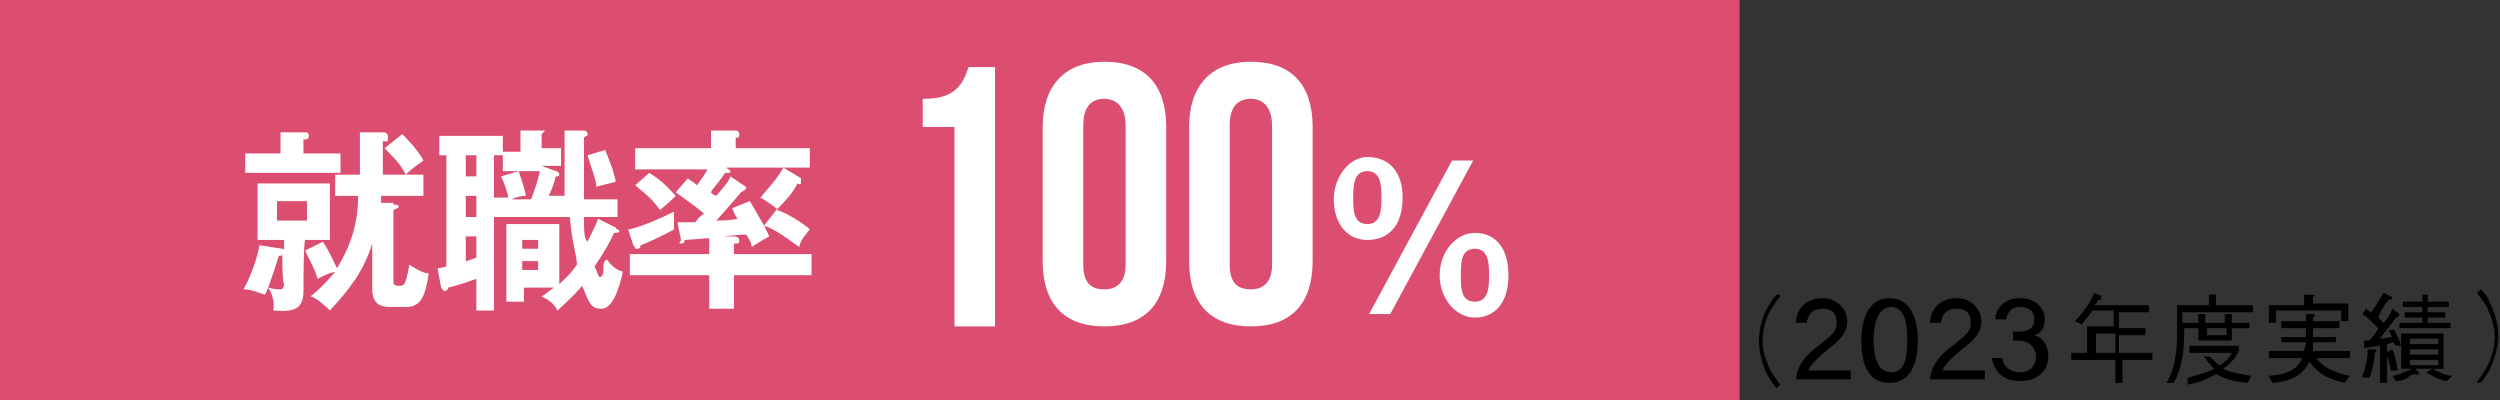<?xml version="1.0" encoding="UTF-8"?>
<svg id="_レイヤー_1" data-name="レイヤー_1" xmlns="http://www.w3.org/2000/svg" version="1.1" xmlns:xlink="http://www.w3.org/1999/xlink" viewBox="0 0 141.7 22.7">
  <rect x="0" y="0" width="141.7" height="22.7" fill="#333333" stroke="none"/>
  <!-- Generator: Adobe Illustrator 29.3.1, SVG Export Plug-In . SVG Version: 2.1.0 Build 151)  -->
  <defs>
    <style>
      .st0 {
        fill: #db4e70;
      }

      .st1 {
        fill: #fff;
      }
    </style>
  </defs>
  <rect class="st0" width="98.6" height="22.7"/>
  <g>
    <path class="st1" d="M17.2,16.5c0,1-.5,1.2-1.7,1.1,0-.2.1-.7-.3-1.3-.1.2-.1.3-.2.4-.6-.2-.8-.3-1.2-.3.4-.7.8-1.8.9-2.5l1.3.2s.1,0,.1.1v-.6h-1.5v-3.2h4.1v3.2h-1.4c-.1,0-.1,2.9-.1,2.9ZM19.3,8.7v1.1h-5.4v-1.1h2v-1.2h1.4c.1,0,.2,0,.2.2s-.1.2-.3.2v.8h2.1ZM16,14.4c0,.1-.1.1-.2.1-.2.7-.4,1.2-.6,1.8.3.1.6.1.7.1s.2-.1.2-.3c-.1,0-.1-1.7-.1-1.7ZM15.7,11.4v1.1h1.7v-1.1h-1.7ZM22.3,11.6c.1,0,.3,0,.3.1s-.1.1-.3.2v4c0,.2,0,.3.3.3s.4,0,.6-1.2c.3.2.8.5,1.1.5-.2,1.4-.5,1.9-1.3,1.9h-.9c-1,0-1-.7-1-1.1v-2.5c-.5,1.6-1.3,2.6-2.4,3.8-.6-.6-1-.8-1.1-.8.4-.3.9-.8,1.4-1.4-.4.1-.6.2-1,.4-.2-.7-.5-1.1-.7-1.6l1-.5c.4.6.6,1.1.8,1.5,1-1.6,1.2-3,1.2-4.1h-1.3v-1.2h1.4v-2.4h1.3c.1,0,.3,0,.3.3s-.1.2-.3.2v1.9h1.3c-.2-.4-.4-.7-1.2-1.5l1-.8c.2.2.9.9,1.2,1.5-.1.1-.5.3-1,.8h1v1.2h-2.4v.4h.7Z"/>
    <path class="st1" d="M32,11.3v-2c0-.9,0-1.5,0-1.9h1.1c0,0,.2,0,.2.2s0,0-.2.2c0,.3,0,.9,0,2v1.5h1.9v1h-1.9c0,.8,0,1.2.2,1.4.3-.6.5-1,.6-1.3l1,.5c0,.1.2.1.2.2s-.2.1-.3.1c-.3.7-.7,1.3-1.1,1.9.2.4.2.6.3.6s.2-.1.2-.4,0-.5.2-.6c.2.3.5.6.9.7-.2,1-.6,2.1-1.2,2.1s-.7-.3-1.1-1.3c-.7.8-1.1,1.1-1.4,1.4-.2-.4-.5-.6-.9-.8.2-.1.4-.3.7-.5h-1.7v.8h-1v-4.4h3v3.4c.1-.1.6-.5,1-1.1,0-.5-.3-1.3-.4-2.7h-4.3v5.3h-1v-1.8c-.5.2-1.5.5-1.6.5,0,.1-.1.2-.2.2s-.1-.1-.2-.2l-.2-1.1q.2,0,.5-.1v-6.3h-.4v-1.1h3.6v.9h1v-1.2h1.1c.2,0,.3,0,.3,0l-.2.2v.8h1.1v1h-1.1l.8.3c.1,0,.2.1.2.2s-.1.1-.2.1c-.1.4-.2.7-.4,1.1h.9ZM27,8.8h-.6v1.2h.6v-1.2ZM27,11.1h-.6v1.2h.6v-1.2ZM27,13.4h-.6v1.4c.1,0,.3-.1.6-.2v-1.2ZM30.1,11.3c.2-.5.4-1.1.5-1.6h-2.1v-.9h-.5v2.4h.8c0-.2-.2-.8-.4-1.2l1-.3c.2.6.4,1.2.4,1.4-.3,0-.6.1-.8.2,0,0,1.1,0,1.1,0ZM30.5,14.1v-.5h-.9v.5h.9ZM29.6,14.8v.5h.9v-.5h-.9ZM34.3,8.5c.2.5.5,1.2.6,1.8-.3.1-.9.2-1.1.3,0-.4-.2-.8-.5-1.8l1-.3Z"/>
    <path class="st1" d="M35.7,13c.8-.2,1.9-.7,2.5-1v.3c0,.2,0,.3,0,.7-.5.3-1.8.9-1.9.9,0,.1,0,.2-.2.2s0,0-.2-.2l-.3-.9ZM42.3,10.6h0c0,.2-.2.2-.3.3-.5.6-1.3,1.5-1.4,1.6.3,0,.8,0,1.2-.1-.2-.3-.2-.4-.3-.6l1-.4c.3.5.9,1.5,1.1,2-.2.1-.7.4-1,.6,0-.3-.2-.5-.3-.7-.2,0-.4,0-1.3.1h.6c0,0,.3,0,.3.2s0,.2-.3.2v.6h4.4v1.2h-4.4v1.9h-1.4v-1.9h-4.5v-1.2h4.5v-.9c-.2,0-1.2.1-1.4.1,0,.1,0,.2-.2.2s0-.1,0-.2l-.2-1h1c.3-.4.4-.4.5-.5-.6-.5-1.2-.9-1.6-1.2l.7-.8c0,.1.2.1.5.4.3-.4.5-.7.6-.9h-4.1v-1.2h4.3v-1h1.4c0,0,.2,0,.2.2s0,.2-.2.2v.6h4.2v1.1h-4.7c0,.1.2.1.2.2s0,.1-.3.1c-.4.6-.8,1-.8,1.1,0,0,0,.1.3.2.5-.6.7-.8.8-1.1l.9.6ZM36.8,9.8c.3.2.7.4,1.5,1.3q-.5.5-.9.8c-.4-.6-.8-.9-1.4-1.4l.8-.7ZM44.1,11.9c-.2-.2-.8-.6-1-.7.5-.6.9-1,1.3-1.7l1,.6s0,.1,0,.2,0,.2-.2.1c-.3.6-.7,1-1.2,1.5.5.1,1.6.8,1.9,1.1-.4.5-.5.6-.6,1-1.1-.8-1.6-1.1-2-1.2l.7-.9Z"/>
    <path class="st1" d="M52.4,5.6c1.8,0,2.2-.9,2.5-1.8h1.5v14.7h-2.3V7.2h-1.8v-1.6h0Z"/>
    <path class="st1" d="M59.1,7.2c0-2.3,1.2-3.7,3.5-3.7s3.5,1.3,3.5,3.7v7.6c0,2.4-1.2,3.7-3.5,3.7s-3.5-1.3-3.5-3.7c0,0,0-7.6,0-7.6ZM61.4,15c0,1.1.5,1.4,1.2,1.4s1.2-.4,1.2-1.4v-7.9c0-1-.5-1.5-1.2-1.5s-1.2.4-1.2,1.5v7.9Z"/>
    <path class="st1" d="M67.4,7.2c0-2.3,1.2-3.7,3.5-3.7s3.5,1.3,3.5,3.7v7.6c0,2.4-1.2,3.7-3.5,3.7s-3.5-1.3-3.5-3.7v-7.6ZM69.7,15c0,1.1.5,1.4,1.2,1.4s1.2-.4,1.2-1.4v-7.9c0-1-.5-1.5-1.2-1.5s-1.2.4-1.2,1.5v7.9Z"/>
    <path class="st1" d="M79.5,11.2c0,1.6-.8,2.4-2,2.4s-1.9-1-1.9-2.3.9-2.4,1.9-2.4c1.2,0,2,.8,2,2.3ZM76.7,11.2c0,.7,0,1.5.8,1.5s.8-.9.8-1.5,0-1.5-.8-1.5-.8.9-.8,1.5ZM83.5,9.1l-4.7,8.7h-1.2l4.7-8.7s1.2,0,1.2,0ZM85.5,15.6c0,1.6-.8,2.4-1.9,2.4s-2-1.1-2-2.4.9-2.4,2-2.4c1.2,0,1.9.9,1.9,2.4ZM82.8,15.6c0,.7,0,1.5.8,1.5s.8-.9.8-1.5,0-1.5-.8-1.5-.8.8-.8,1.5Z"/>
  </g>
  <path d="M100.9,16.8c-.2.2-.3.4-.5.7-.3.5-.5,1.2-.5,1.8s.2,1.2.5,1.8c.2.3.3.4.5.7l-.2.2c-.2-.2-.3-.4-.5-.7-.3-.6-.5-1.3-.5-2s.2-1.4.5-1.9c.2-.3.3-.5.5-.7h.2Z"/>
  <path d="M120.3,20.4v1.3h-.4v-1.3h-2.5v-.4h.9v-1.5h1.5v-.9h-1.2c-.2.3-.4.5-.6.8l-.4-.2c.4-.4.8-.9,1.1-1.6,0,0,.3.1.4.2q0,0,0,.1c0,.1,0,.1-.2.1,0,.1,0,.1-.2.3h3.1v.4h-1.7v.9h1.5v.4h-1.5v1h1.9v.4h-1.8ZM119.9,18.9h-1.1v1.1h1.1v-1.1Z"/>
  <path d="M123.8,18.6c0,.8,0,2.1-.6,3.1h-.4c.4-.7.6-1.4.6-3v-1.4h1.8v-.6h.4s0,0,0,.1,0,.1,0,.1v.4h2.1v.4h-4v.6h.9v-.5h.4q0,0,0,.1c0,.1,0,.1,0,.1v.3h1.1v-.5h.4q0,0,0,.1h0v.4h1v.3h-1v.7h-1.9v-.7h-.8ZM124,21.4c.8-.2,1.1-.3,1.5-.5-.3-.3-.5-.6-.6-.7h.3c.2.1.3.3.6.5.4-.2.6-.5.7-.7h-2.4v-.4h2.8v.2c0,.2-.3.7-.9,1.1.4.2.9.3,1.6.4l-.2.4c-1.1-.1-1.4-.3-1.8-.5-.5.3-1,.5-1.6.6v-.4ZM126.2,19v-.4h-1.1v.4h1.1Z"/>
  <path d="M130.7,17.8h.4q.1,0,.1.1s0,.1-.1.1v.2h1.5v.4h-1.5v.5h1.3v.3h-1.3v.5h2.1v.4h-1.9c.5.7,1.4.9,1.9,1l-.3.4c-.9-.2-1.5-.5-2-1.2-.3.6-.8,1.1-2.1,1.2l-.2-.4c1.4-.1,1.7-.6,1.9-1h-1.9v-.4h2c0-.2.1-.3.1-.5h-1.4v-.3h1.4v-.5h-1.4v-.4h1.4v-.4h0ZM130.6,16.7h.5s.1,0,.1.1h-.1v.4h2v1h-.4v-.6h-3.7v.7h-.4v-1h2v-.6Z"/>
  <path d="M134.1,17.5q.1.1.3.2c.1-.1.4-.6.7-1.1l.4.2q.1,0,.1.1s-.1.1-.2.1c-.2.2-.4.5-.6,1,.1.1.2.2.3.3.2-.2.4-.5.5-.8l.4.3h0c0,.1-.1.2-.2.2-.1.2-.8,1-.9,1.2.3,0,.5-.1.7-.1,0,0-.2-.3-.2-.4h.3s.3.5.4.9h-.3q-.1-.1-.1-.2c-.1,0-.3.1-.4.1v2.2h-.4v-2.1c-.2,0-.6.1-.7.1h-.1c0,.1-.1,0-.1,0v-.4h.3c.1-.1.5-.6.5-.7-.2-.2-.6-.6-.9-.8l.2-.3ZM133.9,21.3c.2-.5.3-1,.3-1.5h.4s.1,0,.1.1-.1.1-.1.1c0,.4-.1.9-.3,1.4h-.4ZM135.6,19.8c.2.5.2.6.3,1.2h-.4c0-.1-.1-.7-.3-1l.4-.2ZM137.9,20.9c.3.2.8.4,1.1.4l-.3.3c-.6-.1-1-.4-1.2-.5l.4-.2h-1l.2.2h0c0,.1,0,.2-.2.1-.1,0-.4.1-.4.2-.2.1-.4.2-.7.2l-.2-.3c.2,0,.7-.2,1.1-.4h-.6v-2h2.4v2h-.6ZM137.2,16.7h.5-.1v.4h1.2v.3h-1.2v.3h1v.3h-1v.3h1.3v.3h-2.9v-.3h1.3v-.3h-1v-.3h1v-.3h-1.1v-.3h1.1v-.4h-.1ZM136.6,19.2v.3h1.6v-.3h-1.6ZM136.6,19.8v.3h1.6v-.3h-1.6ZM138.2,20.4h-1.6v.3h1.6v-.3Z"/>
  <path d="M140.4,21.6c.2-.2.3-.4.5-.7.3-.5.5-1.2.5-1.8s-.2-1.2-.5-1.8c-.2-.3-.3-.4-.5-.7l.2-.2c.2.2.4.4.5.7.3.6.5,1.3.5,1.9s-.2,1.4-.5,2c-.2.3-.3.5-.5.7h-.2Z"/>
  <g>
    <path d="M101.8,21.6h0c0-.7.4-1.4,1.4-2.1.7-.6.9-.7.9-1.2s-.2-.8-.8-.8-.8.3-.9.8h-.6c0-.8.6-1.4,1.5-1.4s1.4.7,1.4,1.3-.3,1-1.1,1.6c-.6.5-1,.9-1.1,1.2h2.4v.5h-3.1Z"/>
    <path d="M108.7,19.3c0,1.1-.3,2.4-1.6,2.4s-1.6-1.2-1.6-2.4.4-2.4,1.6-2.4,1.6,1.2,1.6,2.3ZM106.2,19.3c0,.9.2,1.8,1,1.8s.9-.9.9-1.9-.2-1.8-.9-1.8-1,.8-1,1.8Z"/>
    <path d="M109.4,21.6h0c0-.7.4-1.4,1.4-2.1.7-.6.9-.7.9-1.2s-.2-.8-.8-.8-.8.3-.9.8h-.6c0-.8.6-1.4,1.5-1.4s1.4.7,1.4,1.3-.3,1-1.1,1.6c-.6.5-1,.9-1.1,1.2h2.4v.5h-3.1Z"/>
    <path d="M113.1,18.1c0-.6.5-1.2,1.4-1.2s1.4.6,1.4,1.2-.3.8-.6.9h0c.4.1.8.5.8,1.2s-.5,1.4-1.6,1.4-1.5-.7-1.6-1.3h.6c0,.4.4.8,1,.8s.9-.4.9-.9-.4-.9-1-.9h-.3v-.5h.3c.6,0,.9-.2.9-.7s-.3-.7-.8-.7-.7.3-.8.7h-.6Z"/>
  </g>
</svg>